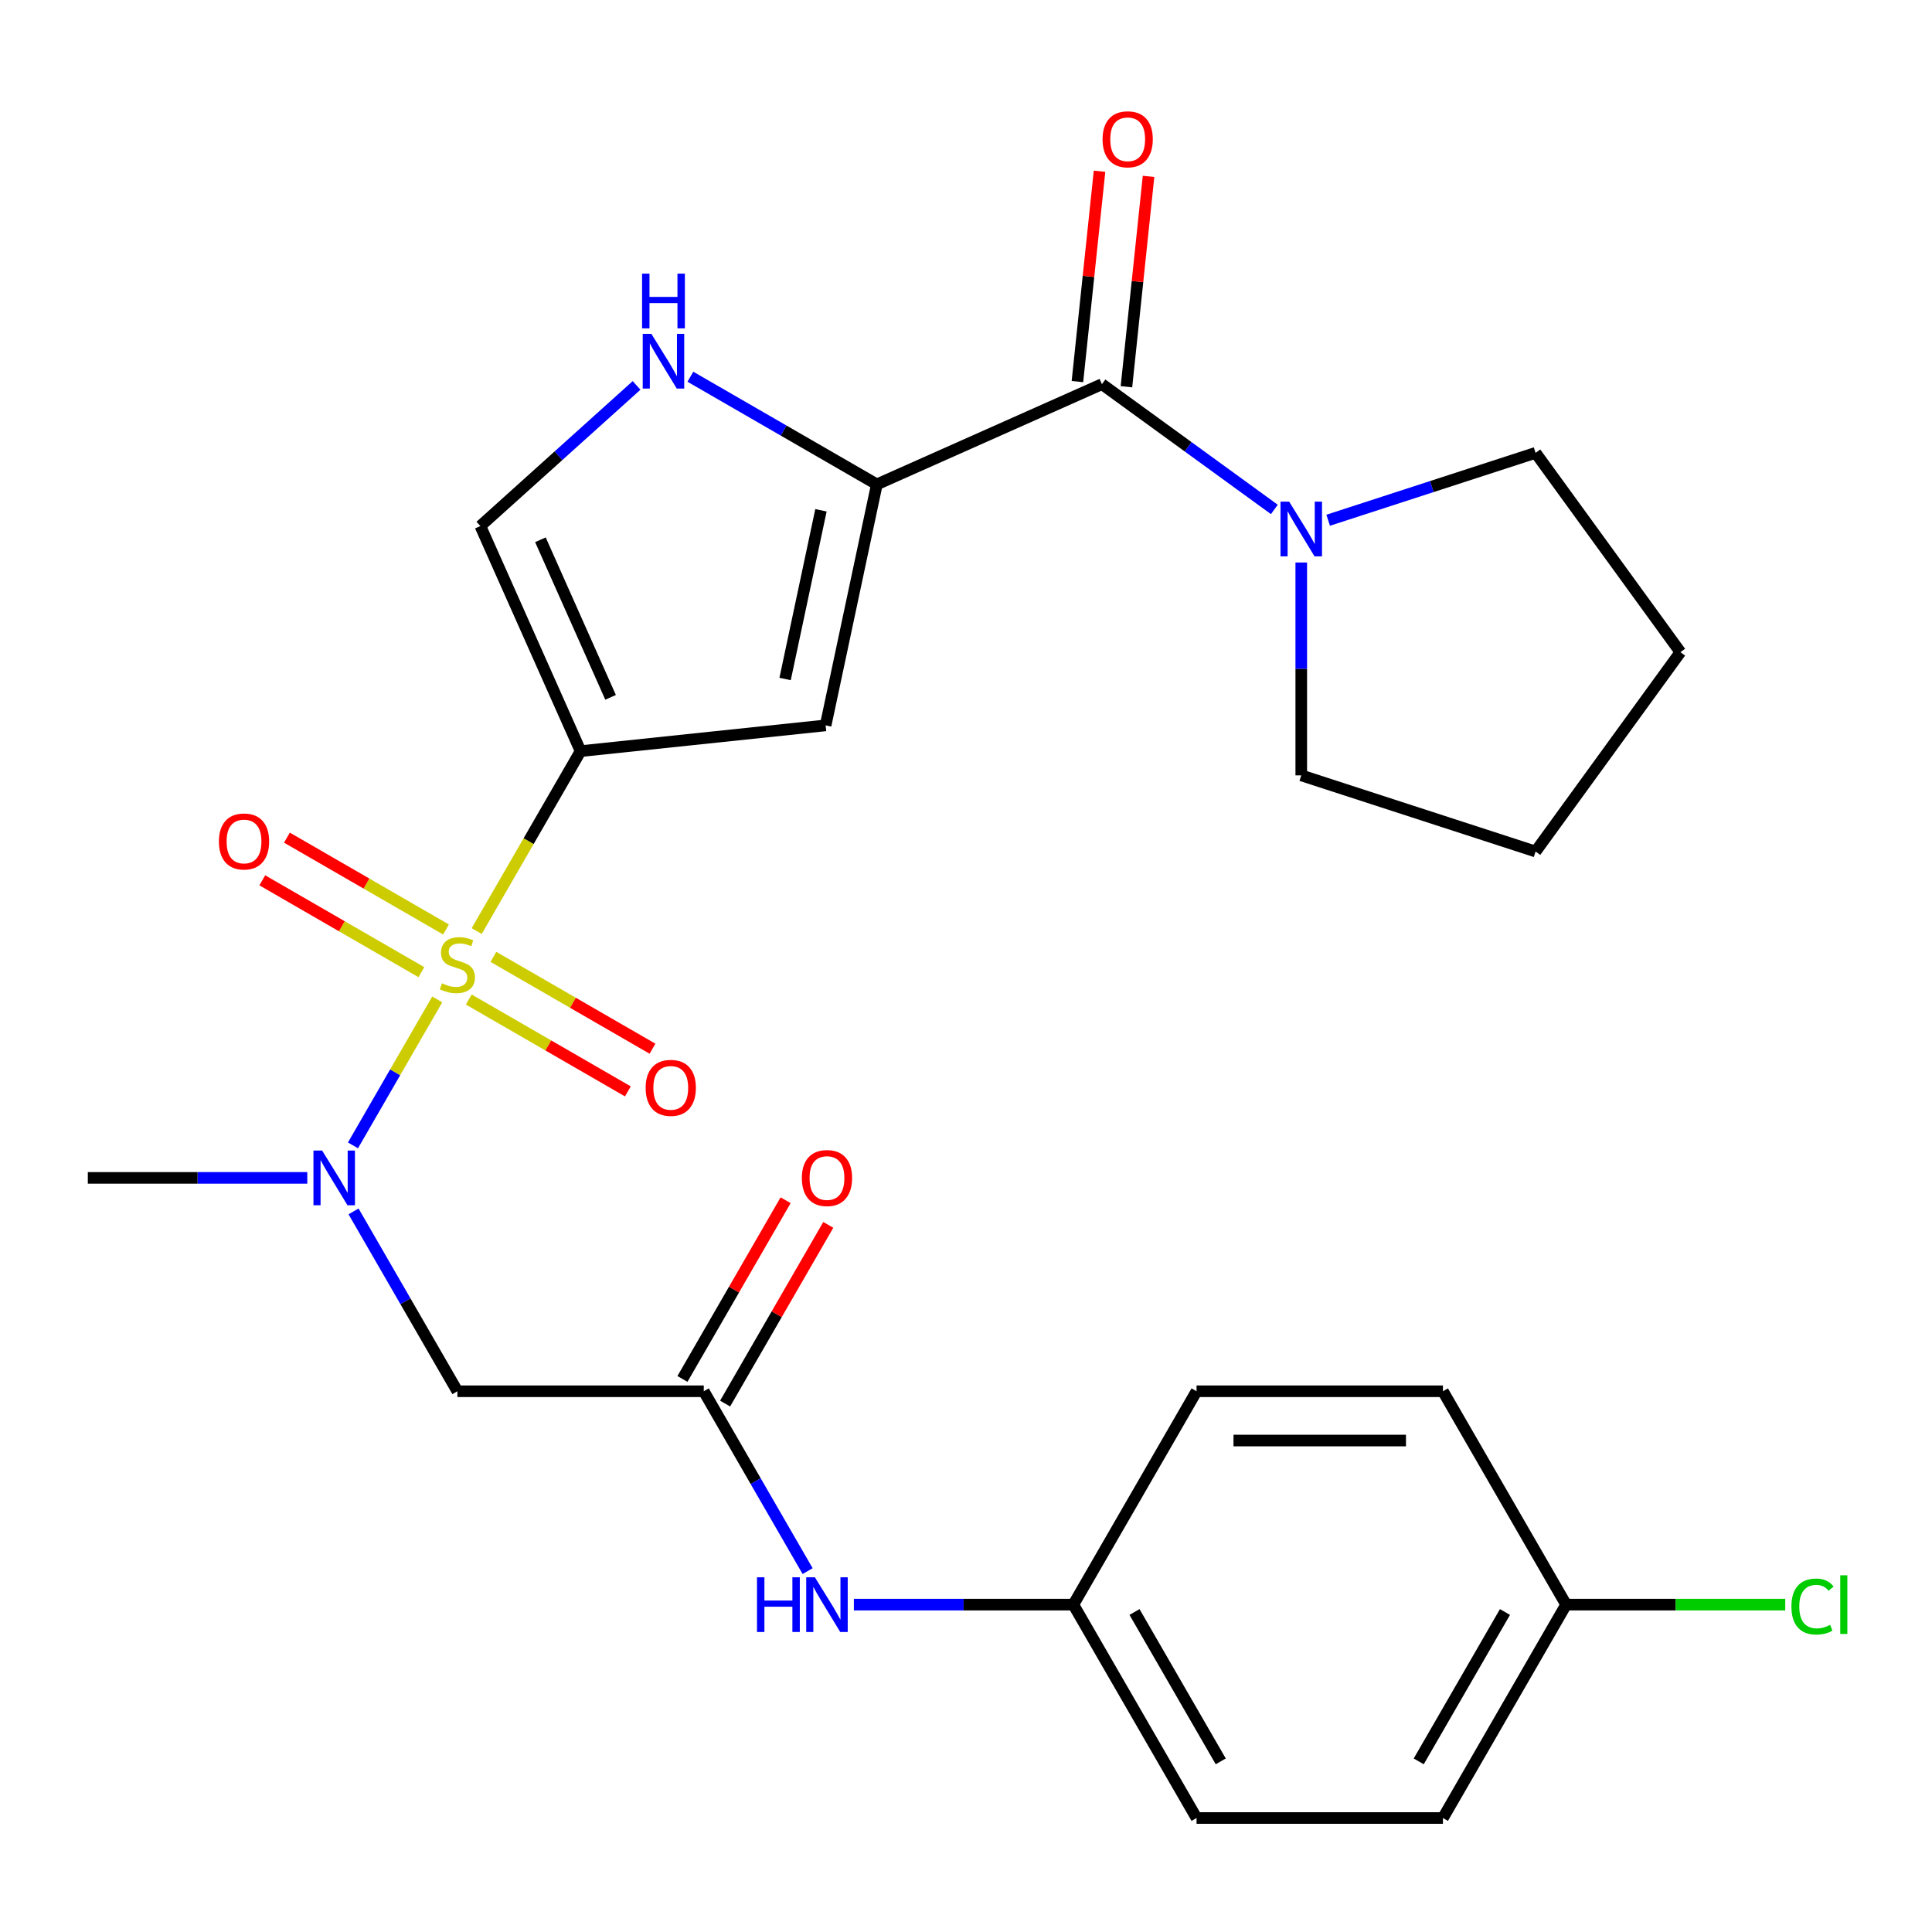 <?xml version='1.0' encoding='iso-8859-1'?>
<svg version='1.1' baseProfile='full'
              xmlns='http://www.w3.org/2000/svg'
                      xmlns:rdkit='http://www.rdkit.org/xml'
                      xmlns:xlink='http://www.w3.org/1999/xlink'
                  xml:space='preserve'
width='1000px' height='1000px' viewBox='0 0 1000 1000'>
<!-- END OF HEADER -->
<rect style='opacity:1.0;fill:#FFFFFF;stroke:none' width='1000' height='1000' x='0' y='0'> </rect>
<path class='bond-0' d='M 246.739,481.921 L 273.625,435.354' style='fill:none;fill-rule:evenodd;stroke:#CCCC00;stroke-width:6px;stroke-linecap:butt;stroke-linejoin:miter;stroke-opacity:1' />
<path class='bond-0' d='M 273.625,435.354 L 300.511,388.786' style='fill:none;fill-rule:evenodd;stroke:#000000;stroke-width:6px;stroke-linecap:butt;stroke-linejoin:miter;stroke-opacity:1' />
<path class='bond-3' d='M 226.315,517.297 L 204.506,555.071' style='fill:none;fill-rule:evenodd;stroke:#CCCC00;stroke-width:6px;stroke-linecap:butt;stroke-linejoin:miter;stroke-opacity:1' />
<path class='bond-3' d='M 204.506,555.071 L 182.697,592.845' style='fill:none;fill-rule:evenodd;stroke:#0000FF;stroke-width:6px;stroke-linecap:butt;stroke-linejoin:miter;stroke-opacity:1' />
<path class='bond-10' d='M 242.638,517.356 L 283.809,541.126' style='fill:none;fill-rule:evenodd;stroke:#CCCC00;stroke-width:6px;stroke-linecap:butt;stroke-linejoin:miter;stroke-opacity:1' />
<path class='bond-10' d='M 283.809,541.126 L 324.979,564.895' style='fill:none;fill-rule:evenodd;stroke:#FF0000;stroke-width:6px;stroke-linecap:butt;stroke-linejoin:miter;stroke-opacity:1' />
<path class='bond-10' d='M 255.391,495.268 L 296.561,519.037' style='fill:none;fill-rule:evenodd;stroke:#CCCC00;stroke-width:6px;stroke-linecap:butt;stroke-linejoin:miter;stroke-opacity:1' />
<path class='bond-10' d='M 296.561,519.037 L 337.731,542.807' style='fill:none;fill-rule:evenodd;stroke:#FF0000;stroke-width:6px;stroke-linecap:butt;stroke-linejoin:miter;stroke-opacity:1' />
<path class='bond-11' d='M 230.855,481.102 L 189.685,457.332' style='fill:none;fill-rule:evenodd;stroke:#CCCC00;stroke-width:6px;stroke-linecap:butt;stroke-linejoin:miter;stroke-opacity:1' />
<path class='bond-11' d='M 189.685,457.332 L 148.515,433.562' style='fill:none;fill-rule:evenodd;stroke:#FF0000;stroke-width:6px;stroke-linecap:butt;stroke-linejoin:miter;stroke-opacity:1' />
<path class='bond-11' d='M 218.102,503.19 L 176.932,479.421' style='fill:none;fill-rule:evenodd;stroke:#CCCC00;stroke-width:6px;stroke-linecap:butt;stroke-linejoin:miter;stroke-opacity:1' />
<path class='bond-11' d='M 176.932,479.421 L 135.762,455.651' style='fill:none;fill-rule:evenodd;stroke:#FF0000;stroke-width:6px;stroke-linecap:butt;stroke-linejoin:miter;stroke-opacity:1' />
<path class='bond-2' d='M 300.511,388.786 L 427.34,375.456' style='fill:none;fill-rule:evenodd;stroke:#000000;stroke-width:6px;stroke-linecap:butt;stroke-linejoin:miter;stroke-opacity:1' />
<path class='bond-6' d='M 300.511,388.786 L 248.64,272.284' style='fill:none;fill-rule:evenodd;stroke:#000000;stroke-width:6px;stroke-linecap:butt;stroke-linejoin:miter;stroke-opacity:1' />
<path class='bond-6' d='M 316.031,360.937 L 279.721,279.385' style='fill:none;fill-rule:evenodd;stroke:#000000;stroke-width:6px;stroke-linecap:butt;stroke-linejoin:miter;stroke-opacity:1' />
<path class='bond-1' d='M 453.855,250.715 L 427.34,375.456' style='fill:none;fill-rule:evenodd;stroke:#000000;stroke-width:6px;stroke-linecap:butt;stroke-linejoin:miter;stroke-opacity:1' />
<path class='bond-1' d='M 424.929,264.123 L 406.369,351.442' style='fill:none;fill-rule:evenodd;stroke:#000000;stroke-width:6px;stroke-linecap:butt;stroke-linejoin:miter;stroke-opacity:1' />
<path class='bond-4' d='M 453.855,250.715 L 570.357,198.845' style='fill:none;fill-rule:evenodd;stroke:#000000;stroke-width:6px;stroke-linecap:butt;stroke-linejoin:miter;stroke-opacity:1' />
<path class='bond-27' d='M 453.855,250.715 L 405.597,222.854' style='fill:none;fill-rule:evenodd;stroke:#000000;stroke-width:6px;stroke-linecap:butt;stroke-linejoin:miter;stroke-opacity:1' />
<path class='bond-27' d='M 405.597,222.854 L 357.34,194.992' style='fill:none;fill-rule:evenodd;stroke:#0000FF;stroke-width:6px;stroke-linecap:butt;stroke-linejoin:miter;stroke-opacity:1' />
<path class='bond-7' d='M 182.999,627.02 L 209.873,673.567' style='fill:none;fill-rule:evenodd;stroke:#0000FF;stroke-width:6px;stroke-linecap:butt;stroke-linejoin:miter;stroke-opacity:1' />
<path class='bond-7' d='M 209.873,673.567 L 236.747,720.114' style='fill:none;fill-rule:evenodd;stroke:#000000;stroke-width:6px;stroke-linecap:butt;stroke-linejoin:miter;stroke-opacity:1' />
<path class='bond-22' d='M 159.054,609.671 L 102.254,609.671' style='fill:none;fill-rule:evenodd;stroke:#0000FF;stroke-width:6px;stroke-linecap:butt;stroke-linejoin:miter;stroke-opacity:1' />
<path class='bond-22' d='M 102.254,609.671 L 45.455,609.671' style='fill:none;fill-rule:evenodd;stroke:#000000;stroke-width:6px;stroke-linecap:butt;stroke-linejoin:miter;stroke-opacity:1' />
<path class='bond-8' d='M 570.357,198.845 L 614.979,231.264' style='fill:none;fill-rule:evenodd;stroke:#000000;stroke-width:6px;stroke-linecap:butt;stroke-linejoin:miter;stroke-opacity:1' />
<path class='bond-8' d='M 614.979,231.264 L 659.601,263.684' style='fill:none;fill-rule:evenodd;stroke:#0000FF;stroke-width:6px;stroke-linecap:butt;stroke-linejoin:miter;stroke-opacity:1' />
<path class='bond-13' d='M 583.04,200.178 L 588.762,145.737' style='fill:none;fill-rule:evenodd;stroke:#000000;stroke-width:6px;stroke-linecap:butt;stroke-linejoin:miter;stroke-opacity:1' />
<path class='bond-13' d='M 588.762,145.737 L 594.484,91.296' style='fill:none;fill-rule:evenodd;stroke:#FF0000;stroke-width:6px;stroke-linecap:butt;stroke-linejoin:miter;stroke-opacity:1' />
<path class='bond-13' d='M 557.674,197.511 L 563.396,143.071' style='fill:none;fill-rule:evenodd;stroke:#000000;stroke-width:6px;stroke-linecap:butt;stroke-linejoin:miter;stroke-opacity:1' />
<path class='bond-13' d='M 563.396,143.071 L 569.118,88.63' style='fill:none;fill-rule:evenodd;stroke:#FF0000;stroke-width:6px;stroke-linecap:butt;stroke-linejoin:miter;stroke-opacity:1' />
<path class='bond-5' d='M 329.484,199.492 L 289.062,235.888' style='fill:none;fill-rule:evenodd;stroke:#0000FF;stroke-width:6px;stroke-linecap:butt;stroke-linejoin:miter;stroke-opacity:1' />
<path class='bond-5' d='M 289.062,235.888 L 248.64,272.284' style='fill:none;fill-rule:evenodd;stroke:#000000;stroke-width:6px;stroke-linecap:butt;stroke-linejoin:miter;stroke-opacity:1' />
<path class='bond-9' d='M 236.747,720.114 L 364.275,720.114' style='fill:none;fill-rule:evenodd;stroke:#000000;stroke-width:6px;stroke-linecap:butt;stroke-linejoin:miter;stroke-opacity:1' />
<path class='bond-23' d='M 687.458,269.278 L 741.137,251.837' style='fill:none;fill-rule:evenodd;stroke:#0000FF;stroke-width:6px;stroke-linecap:butt;stroke-linejoin:miter;stroke-opacity:1' />
<path class='bond-23' d='M 741.137,251.837 L 794.816,234.395' style='fill:none;fill-rule:evenodd;stroke:#000000;stroke-width:6px;stroke-linecap:butt;stroke-linejoin:miter;stroke-opacity:1' />
<path class='bond-24' d='M 673.53,291.152 L 673.53,346.242' style='fill:none;fill-rule:evenodd;stroke:#0000FF;stroke-width:6px;stroke-linecap:butt;stroke-linejoin:miter;stroke-opacity:1' />
<path class='bond-24' d='M 673.53,346.242 L 673.53,401.332' style='fill:none;fill-rule:evenodd;stroke:#000000;stroke-width:6px;stroke-linecap:butt;stroke-linejoin:miter;stroke-opacity:1' />
<path class='bond-12' d='M 364.275,720.114 L 391.149,766.661' style='fill:none;fill-rule:evenodd;stroke:#000000;stroke-width:6px;stroke-linecap:butt;stroke-linejoin:miter;stroke-opacity:1' />
<path class='bond-12' d='M 391.149,766.661 L 418.023,813.208' style='fill:none;fill-rule:evenodd;stroke:#0000FF;stroke-width:6px;stroke-linecap:butt;stroke-linejoin:miter;stroke-opacity:1' />
<path class='bond-14' d='M 375.319,726.49 L 402.02,680.243' style='fill:none;fill-rule:evenodd;stroke:#000000;stroke-width:6px;stroke-linecap:butt;stroke-linejoin:miter;stroke-opacity:1' />
<path class='bond-14' d='M 402.02,680.243 L 428.72,633.996' style='fill:none;fill-rule:evenodd;stroke:#FF0000;stroke-width:6px;stroke-linecap:butt;stroke-linejoin:miter;stroke-opacity:1' />
<path class='bond-14' d='M 353.23,713.737 L 379.931,667.49' style='fill:none;fill-rule:evenodd;stroke:#000000;stroke-width:6px;stroke-linecap:butt;stroke-linejoin:miter;stroke-opacity:1' />
<path class='bond-14' d='M 379.931,667.49 L 406.632,621.243' style='fill:none;fill-rule:evenodd;stroke:#FF0000;stroke-width:6px;stroke-linecap:butt;stroke-linejoin:miter;stroke-opacity:1' />
<path class='bond-15' d='M 441.967,830.556 L 498.767,830.556' style='fill:none;fill-rule:evenodd;stroke:#0000FF;stroke-width:6px;stroke-linecap:butt;stroke-linejoin:miter;stroke-opacity:1' />
<path class='bond-15' d='M 498.767,830.556 L 555.567,830.556' style='fill:none;fill-rule:evenodd;stroke:#000000;stroke-width:6px;stroke-linecap:butt;stroke-linejoin:miter;stroke-opacity:1' />
<path class='bond-18' d='M 555.567,830.556 L 619.331,720.114' style='fill:none;fill-rule:evenodd;stroke:#000000;stroke-width:6px;stroke-linecap:butt;stroke-linejoin:miter;stroke-opacity:1' />
<path class='bond-19' d='M 555.567,830.556 L 619.331,940.999' style='fill:none;fill-rule:evenodd;stroke:#000000;stroke-width:6px;stroke-linecap:butt;stroke-linejoin:miter;stroke-opacity:1' />
<path class='bond-19' d='M 587.22,834.37 L 631.855,911.68' style='fill:none;fill-rule:evenodd;stroke:#000000;stroke-width:6px;stroke-linecap:butt;stroke-linejoin:miter;stroke-opacity:1' />
<path class='bond-16' d='M 810.623,830.556 L 746.859,940.999' style='fill:none;fill-rule:evenodd;stroke:#000000;stroke-width:6px;stroke-linecap:butt;stroke-linejoin:miter;stroke-opacity:1' />
<path class='bond-16' d='M 778.97,834.37 L 734.335,911.68' style='fill:none;fill-rule:evenodd;stroke:#000000;stroke-width:6px;stroke-linecap:butt;stroke-linejoin:miter;stroke-opacity:1' />
<path class='bond-17' d='M 810.623,830.556 L 867.333,830.556' style='fill:none;fill-rule:evenodd;stroke:#000000;stroke-width:6px;stroke-linecap:butt;stroke-linejoin:miter;stroke-opacity:1' />
<path class='bond-17' d='M 867.333,830.556 L 924.042,830.556' style='fill:none;fill-rule:evenodd;stroke:#00CC00;stroke-width:6px;stroke-linecap:butt;stroke-linejoin:miter;stroke-opacity:1' />
<path class='bond-28' d='M 810.623,830.556 L 746.859,720.114' style='fill:none;fill-rule:evenodd;stroke:#000000;stroke-width:6px;stroke-linecap:butt;stroke-linejoin:miter;stroke-opacity:1' />
<path class='bond-21' d='M 619.331,720.114 L 746.859,720.114' style='fill:none;fill-rule:evenodd;stroke:#000000;stroke-width:6px;stroke-linecap:butt;stroke-linejoin:miter;stroke-opacity:1' />
<path class='bond-21' d='M 638.46,745.62 L 727.729,745.62' style='fill:none;fill-rule:evenodd;stroke:#000000;stroke-width:6px;stroke-linecap:butt;stroke-linejoin:miter;stroke-opacity:1' />
<path class='bond-20' d='M 619.331,940.999 L 746.859,940.999' style='fill:none;fill-rule:evenodd;stroke:#000000;stroke-width:6px;stroke-linecap:butt;stroke-linejoin:miter;stroke-opacity:1' />
<path class='bond-25' d='M 794.816,234.395 L 869.775,337.568' style='fill:none;fill-rule:evenodd;stroke:#000000;stroke-width:6px;stroke-linecap:butt;stroke-linejoin:miter;stroke-opacity:1' />
<path class='bond-26' d='M 673.53,401.332 L 794.816,440.74' style='fill:none;fill-rule:evenodd;stroke:#000000;stroke-width:6px;stroke-linecap:butt;stroke-linejoin:miter;stroke-opacity:1' />
<path class='bond-29' d='M 869.775,337.568 L 794.816,440.74' style='fill:none;fill-rule:evenodd;stroke:#000000;stroke-width:6px;stroke-linecap:butt;stroke-linejoin:miter;stroke-opacity:1' />
<path  class='atom-0' d='M 228.747 508.949
Q 229.067 509.069, 230.387 509.629
Q 231.707 510.189, 233.147 510.549
Q 234.627 510.869, 236.067 510.869
Q 238.747 510.869, 240.307 509.589
Q 241.867 508.269, 241.867 505.989
Q 241.867 504.429, 241.067 503.469
Q 240.307 502.509, 239.107 501.989
Q 237.907 501.469, 235.907 500.869
Q 233.387 500.109, 231.867 499.389
Q 230.387 498.669, 229.307 497.149
Q 228.267 495.629, 228.267 493.069
Q 228.267 489.509, 230.667 487.309
Q 233.107 485.109, 237.907 485.109
Q 241.187 485.109, 244.907 486.669
L 243.987 489.749
Q 240.587 488.349, 238.027 488.349
Q 235.267 488.349, 233.747 489.509
Q 232.227 490.629, 232.267 492.589
Q 232.267 494.109, 233.027 495.029
Q 233.827 495.949, 234.947 496.469
Q 236.107 496.989, 238.027 497.589
Q 240.587 498.389, 242.107 499.189
Q 243.627 499.989, 244.707 501.629
Q 245.827 503.229, 245.827 505.989
Q 245.827 509.909, 243.187 512.029
Q 240.587 514.109, 236.227 514.109
Q 233.707 514.109, 231.787 513.549
Q 229.907 513.029, 227.667 512.109
L 228.747 508.949
' fill='#CCCC00'/>
<path  class='atom-4' d='M 166.723 595.511
L 176.003 610.511
Q 176.923 611.991, 178.403 614.671
Q 179.883 617.351, 179.963 617.511
L 179.963 595.511
L 183.723 595.511
L 183.723 623.831
L 179.843 623.831
L 169.883 607.431
Q 168.723 605.511, 167.483 603.311
Q 166.283 601.111, 165.923 600.431
L 165.923 623.831
L 162.243 623.831
L 162.243 595.511
L 166.723 595.511
' fill='#0000FF'/>
<path  class='atom-6' d='M 337.152 172.791
L 346.432 187.791
Q 347.352 189.271, 348.832 191.951
Q 350.312 194.631, 350.392 194.791
L 350.392 172.791
L 354.152 172.791
L 354.152 201.111
L 350.272 201.111
L 340.312 184.711
Q 339.152 182.791, 337.912 180.591
Q 336.712 178.391, 336.352 177.711
L 336.352 201.111
L 332.672 201.111
L 332.672 172.791
L 337.152 172.791
' fill='#0000FF'/>
<path  class='atom-6' d='M 332.332 141.639
L 336.172 141.639
L 336.172 153.679
L 350.652 153.679
L 350.652 141.639
L 354.492 141.639
L 354.492 169.959
L 350.652 169.959
L 350.652 156.879
L 336.172 156.879
L 336.172 169.959
L 332.332 169.959
L 332.332 141.639
' fill='#0000FF'/>
<path  class='atom-9' d='M 667.27 259.644
L 676.55 274.644
Q 677.47 276.124, 678.95 278.804
Q 680.43 281.484, 680.51 281.644
L 680.51 259.644
L 684.27 259.644
L 684.27 287.964
L 680.39 287.964
L 670.43 271.564
Q 669.27 269.644, 668.03 267.444
Q 666.83 265.244, 666.47 264.564
L 666.47 287.964
L 662.79 287.964
L 662.79 259.644
L 667.27 259.644
' fill='#0000FF'/>
<path  class='atom-11' d='M 334.189 563.073
Q 334.189 556.273, 337.549 552.473
Q 340.909 548.673, 347.189 548.673
Q 353.469 548.673, 356.829 552.473
Q 360.189 556.273, 360.189 563.073
Q 360.189 569.953, 356.789 573.873
Q 353.389 577.753, 347.189 577.753
Q 340.949 577.753, 337.549 573.873
Q 334.189 569.993, 334.189 563.073
M 347.189 574.553
Q 351.509 574.553, 353.829 571.673
Q 356.189 568.753, 356.189 563.073
Q 356.189 557.513, 353.829 554.713
Q 351.509 551.873, 347.189 551.873
Q 342.869 551.873, 340.509 554.673
Q 338.189 557.473, 338.189 563.073
Q 338.189 568.793, 340.509 571.673
Q 342.869 574.553, 347.189 574.553
' fill='#FF0000'/>
<path  class='atom-12' d='M 113.304 435.545
Q 113.304 428.745, 116.664 424.945
Q 120.024 421.145, 126.304 421.145
Q 132.584 421.145, 135.944 424.945
Q 139.304 428.745, 139.304 435.545
Q 139.304 442.425, 135.904 446.345
Q 132.504 450.225, 126.304 450.225
Q 120.064 450.225, 116.664 446.345
Q 113.304 442.465, 113.304 435.545
M 126.304 447.025
Q 130.624 447.025, 132.944 444.145
Q 135.304 441.225, 135.304 435.545
Q 135.304 429.985, 132.944 427.185
Q 130.624 424.345, 126.304 424.345
Q 121.984 424.345, 119.624 427.145
Q 117.304 429.945, 117.304 435.545
Q 117.304 441.265, 119.624 444.145
Q 121.984 447.025, 126.304 447.025
' fill='#FF0000'/>
<path  class='atom-13' d='M 391.819 816.396
L 395.659 816.396
L 395.659 828.436
L 410.139 828.436
L 410.139 816.396
L 413.979 816.396
L 413.979 844.716
L 410.139 844.716
L 410.139 831.636
L 395.659 831.636
L 395.659 844.716
L 391.819 844.716
L 391.819 816.396
' fill='#0000FF'/>
<path  class='atom-13' d='M 421.779 816.396
L 431.059 831.396
Q 431.979 832.876, 433.459 835.556
Q 434.939 838.236, 435.019 838.396
L 435.019 816.396
L 438.779 816.396
L 438.779 844.716
L 434.899 844.716
L 424.939 828.316
Q 423.779 826.396, 422.539 824.196
Q 421.339 821.996, 420.979 821.316
L 420.979 844.716
L 417.299 844.716
L 417.299 816.396
L 421.779 816.396
' fill='#0000FF'/>
<path  class='atom-14' d='M 570.688 72.095
Q 570.688 65.295, 574.048 61.495
Q 577.408 57.695, 583.688 57.695
Q 589.968 57.695, 593.328 61.495
Q 596.688 65.295, 596.688 72.095
Q 596.688 78.975, 593.288 82.895
Q 589.888 86.775, 583.688 86.775
Q 577.448 86.775, 574.048 82.895
Q 570.688 79.015, 570.688 72.095
M 583.688 83.575
Q 588.008 83.575, 590.328 80.695
Q 592.688 77.775, 592.688 72.095
Q 592.688 66.535, 590.328 63.735
Q 588.008 60.895, 583.688 60.895
Q 579.368 60.895, 577.008 63.695
Q 574.688 66.495, 574.688 72.095
Q 574.688 77.815, 577.008 80.695
Q 579.368 83.575, 583.688 83.575
' fill='#FF0000'/>
<path  class='atom-15' d='M 415.039 609.751
Q 415.039 602.951, 418.399 599.151
Q 421.759 595.351, 428.039 595.351
Q 434.319 595.351, 437.679 599.151
Q 441.039 602.951, 441.039 609.751
Q 441.039 616.631, 437.639 620.551
Q 434.239 624.431, 428.039 624.431
Q 421.799 624.431, 418.399 620.551
Q 415.039 616.671, 415.039 609.751
M 428.039 621.231
Q 432.359 621.231, 434.679 618.351
Q 437.039 615.431, 437.039 609.751
Q 437.039 604.191, 434.679 601.391
Q 432.359 598.551, 428.039 598.551
Q 423.719 598.551, 421.359 601.351
Q 419.039 604.151, 419.039 609.751
Q 419.039 615.471, 421.359 618.351
Q 423.719 621.231, 428.039 621.231
' fill='#FF0000'/>
<path  class='atom-18' d='M 927.231 831.536
Q 927.231 824.496, 930.511 820.816
Q 933.831 817.096, 940.111 817.096
Q 945.951 817.096, 949.071 821.216
L 946.431 823.376
Q 944.151 820.376, 940.111 820.376
Q 935.831 820.376, 933.551 823.256
Q 931.311 826.096, 931.311 831.536
Q 931.311 837.136, 933.631 840.016
Q 935.991 842.896, 940.551 842.896
Q 943.671 842.896, 947.311 841.016
L 948.431 844.016
Q 946.951 844.976, 944.711 845.536
Q 942.471 846.096, 939.991 846.096
Q 933.831 846.096, 930.511 842.336
Q 927.231 838.576, 927.231 831.536
' fill='#00CC00'/>
<path  class='atom-18' d='M 952.511 815.376
L 956.191 815.376
L 956.191 845.736
L 952.511 845.736
L 952.511 815.376
' fill='#00CC00'/>
</svg>

